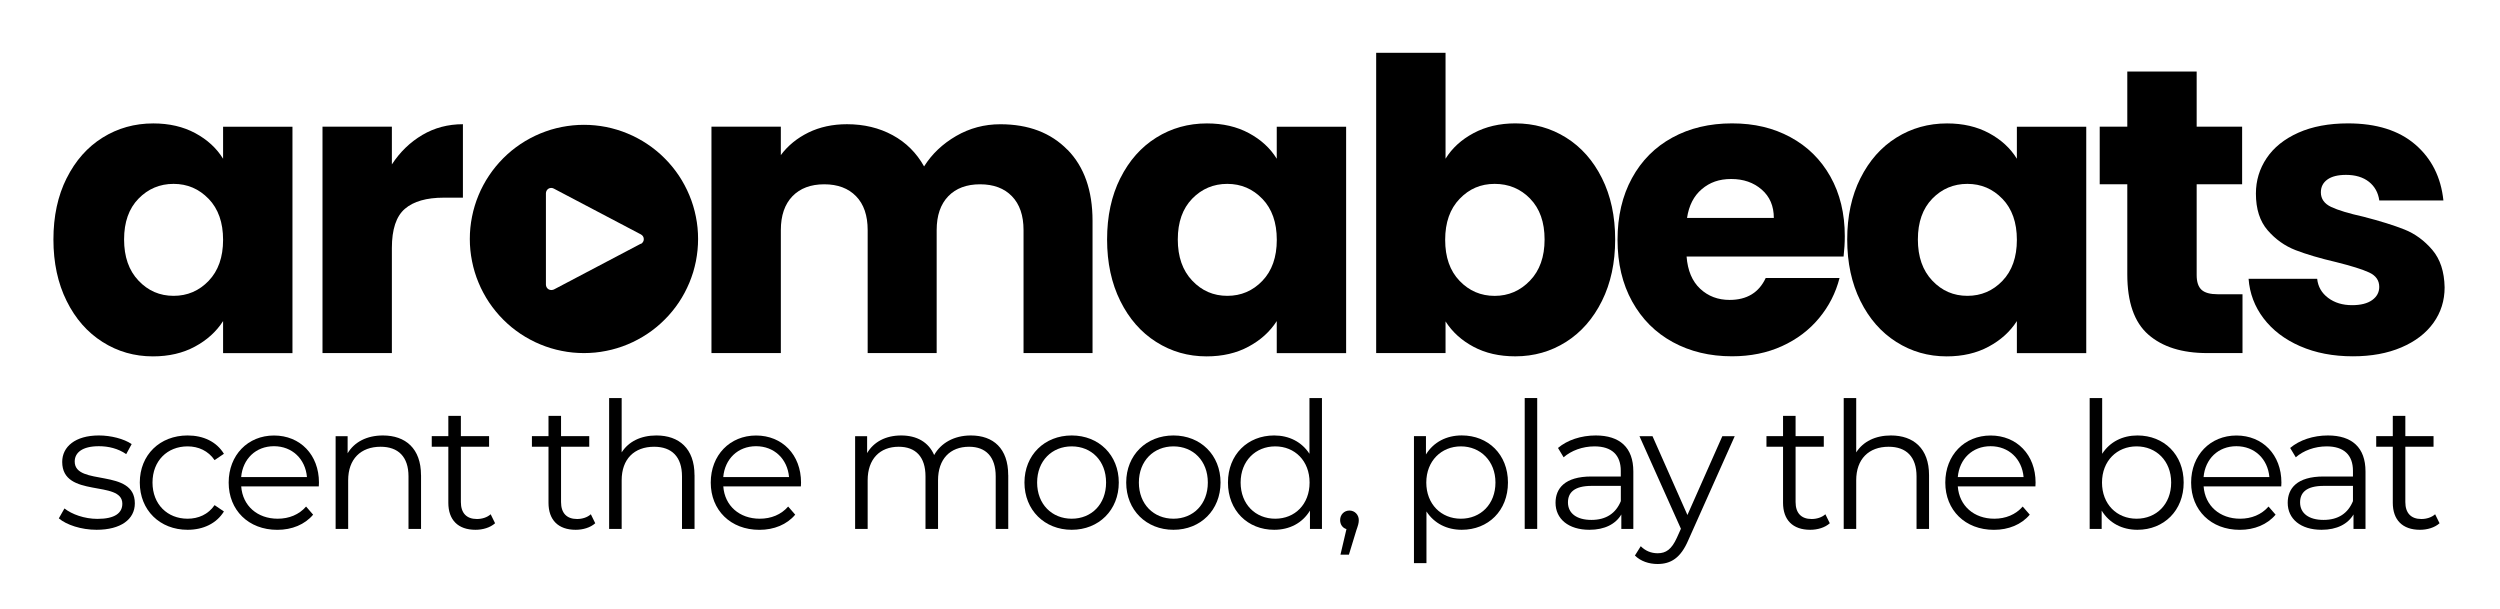 <svg viewBox="0 0 600 146.12" xmlns="http://www.w3.org/2000/svg" id="Capa_1">
  <g>
    <path d="M167.41,54.66c-.09-.89-.22-1.78-.4-2.66-.17-.87-.39-1.74-.65-2.6s-.56-1.7-.91-2.53c-.34-.83-.73-1.64-1.15-2.43-.42-.79-.88-1.56-1.38-2.31-.5-.74-1.03-1.46-1.6-2.15-.57-.7-1.17-1.36-1.81-1.99-.63-.64-1.29-1.24-1.99-1.81-.69-.57-1.41-1.1-2.16-1.6-.74-.5-1.51-.96-2.3-1.38-.79-.43-1.6-.81-2.43-1.15-.83-.35-1.67-.65-2.53-.91-.86-.26-1.73-.48-2.61-.66-.87-.17-1.76-.3-2.65-.39-.9-.09-1.79-.13-2.69-.13s-1.79.04-2.68.13c-.9.09-1.78.22-2.66.39-.88.18-1.75.39-2.61.65-.86.27-1.7.57-2.53.91-.83.34-1.64.73-2.43,1.15-.79.42-1.56.88-2.31,1.38-.74.5-1.46,1.03-2.16,1.6-.69.57-1.35,1.17-1.99,1.81-.63.63-1.23,1.3-1.8,1.99s-1.1,1.41-1.6,2.16c-.5.74-.96,1.51-1.38,2.3-.43.79-.81,1.6-1.15,2.43-.35.83-.65,1.68-.91,2.54-.26.85-.48,1.72-.65,2.6-.18.88-.31,1.77-.4,2.66-.09.89-.13,1.79-.13,2.69s.04,1.79.13,2.68c.09.89.22,1.78.4,2.66.17.88.39,1.75.65,2.61.26.86.56,1.7.91,2.53.34.83.72,1.64,1.15,2.43.42.79.88,1.56,1.38,2.31.5.74,1.03,1.46,1.6,2.15.57.7,1.17,1.36,1.8,1.99.64.64,1.3,1.24,1.99,1.81.7.57,1.42,1.1,2.16,1.6.75.5,1.52.96,2.31,1.38.79.43,1.6.81,2.43,1.15.83.35,1.67.65,2.53.91s1.73.48,2.61.65c.88.18,1.76.31,2.66.4.89.08,1.78.13,2.68.13s1.79-.05,2.69-.13c.89-.09,1.78-.22,2.66-.4.88-.17,1.75-.39,2.6-.65.86-.26,1.71-.56,2.54-.91.82-.34,1.63-.72,2.42-1.15.8-.42,1.56-.88,2.31-1.38s1.47-1.03,2.16-1.6c.69-.57,1.36-1.17,1.99-1.81.64-.63,1.24-1.29,1.81-1.99.57-.69,1.1-1.41,1.6-2.15.5-.75.96-1.52,1.38-2.31s.8-1.6,1.15-2.43c.34-.83.64-1.67.91-2.53.25-.86.47-1.73.65-2.61.17-.88.3-1.77.39-2.66.09-.89.13-1.79.13-2.68s-.04-1.8-.13-2.69ZM154.32,58.07c-.13.21-.3.37-.52.48v-.06l-20.87,10.99c-.19.08-.4.12-.6.13-.25,0-.47-.06-.68-.18-.2-.12-.35-.28-.46-.48s-.17-.42-.17-.65v-21.91c0-.23.06-.44.17-.64s.26-.36.46-.48c.2-.11.41-.17.64-.17s.44.06.64.17l20.87,10.98c.22.11.39.27.52.47.13.21.19.43.19.68s-.06.47-.19.67Z"></path>
    <g>
      <path d="M16,42.77c2.11-4.22,4.98-7.47,8.62-9.74,3.64-2.27,7.69-3.41,12.17-3.41,3.83,0,7.19.78,10.08,2.34,2.89,1.56,5.11,3.6,6.67,6.14v-7.69h16.65v54.34h-16.65v-7.69c-1.62,2.53-3.88,4.58-6.77,6.13-2.89,1.56-6.25,2.34-10.08,2.34-4.42,0-8.44-1.15-12.08-3.46-3.64-2.3-6.51-5.58-8.62-9.84-2.11-4.25-3.17-9.17-3.17-14.75s1.05-10.48,3.17-14.71ZM50.08,47.73c-2.31-2.4-5.11-3.6-8.42-3.6s-6.12,1.19-8.42,3.55c-2.31,2.37-3.46,5.63-3.46,9.79s1.15,7.45,3.46,9.88c2.3,2.44,5.11,3.65,8.42,3.65s6.12-1.2,8.42-3.6c2.3-2.4,3.46-5.68,3.46-9.84s-1.15-7.43-3.46-9.84Z"></path>
      <path d="M101.36,32.39c2.92-1.72,6.17-2.58,9.74-2.58v17.63h-4.58c-4.16,0-7.27.89-9.35,2.68-2.08,1.79-3.12,4.92-3.12,9.4v25.22h-16.65V30.4h16.65v9.06c1.95-2.99,4.38-5.34,7.3-7.06Z"></path>
    </g>
    <g>
      <path d="M256.22,35.95c3.99,4.09,5.99,9.77,5.99,17.04v31.75h-16.56v-29.51c0-3.51-.93-6.22-2.78-8.13-1.85-1.91-4.4-2.87-7.65-2.87s-5.79.96-7.64,2.87c-1.85,1.92-2.78,4.63-2.78,8.13v29.51h-16.56v-29.51c0-3.51-.92-6.22-2.78-8.13-1.85-1.91-4.4-2.87-7.64-2.87s-5.79.96-7.64,2.87c-1.85,1.92-2.78,4.63-2.78,8.13v29.51h-16.65V30.4h16.65v6.82c1.69-2.27,3.9-4.07,6.62-5.41,2.73-1.33,5.81-2,9.25-2,4.09,0,7.74.88,10.96,2.63s5.73,4.25,7.55,7.5c1.88-2.99,4.45-5.42,7.69-7.3,3.25-1.88,6.78-2.82,10.61-2.82,6.75,0,12.12,2.04,16.12,6.14Z"></path>
      <path d="M268.88,42.77c2.11-4.22,4.98-7.47,8.62-9.74,3.63-2.27,7.69-3.41,12.17-3.41,3.83,0,7.19.78,10.08,2.34,2.89,1.56,5.11,3.6,6.67,6.14v-7.69h16.65v54.34h-16.65v-7.69c-1.62,2.53-3.88,4.58-6.77,6.13-2.89,1.56-6.25,2.34-10.08,2.34-4.42,0-8.44-1.15-12.08-3.46-3.64-2.3-6.51-5.58-8.62-9.84-2.11-4.25-3.17-9.17-3.17-14.75s1.05-10.48,3.17-14.71ZM302.97,47.73c-2.3-2.4-5.11-3.6-8.42-3.6s-6.12,1.19-8.42,3.55c-2.3,2.37-3.46,5.63-3.46,9.79s1.15,7.45,3.46,9.88c2.3,2.44,5.11,3.65,8.42,3.65s6.12-1.2,8.42-3.6c2.3-2.4,3.46-5.68,3.46-9.84s-1.15-7.43-3.46-9.84Z"></path>
      <path d="M353.65,31.95c2.92-1.56,6.26-2.34,10.03-2.34,4.48,0,8.54,1.14,12.17,3.41,3.64,2.27,6.51,5.52,8.62,9.74,2.11,4.22,3.17,9.12,3.17,14.71s-1.06,10.5-3.17,14.75c-2.11,4.25-4.98,7.53-8.62,9.84-3.64,2.3-7.69,3.46-12.17,3.46-3.83,0-7.17-.76-10.03-2.29-2.86-1.52-5.1-3.55-6.72-6.09v7.6h-16.65V12.67h16.65v25.42c1.56-2.53,3.8-4.58,6.72-6.14ZM367.24,47.68c-2.31-2.37-5.15-3.55-8.52-3.55s-6.12,1.2-8.42,3.6c-2.31,2.4-3.46,5.68-3.46,9.84s1.15,7.44,3.46,9.84c2.3,2.4,5.11,3.6,8.42,3.6s6.13-1.22,8.47-3.65c2.34-2.43,3.51-5.73,3.51-9.88s-1.15-7.42-3.46-9.79Z"></path>
      <path d="M442.47,61.56h-37.69c.26,3.38,1.35,5.96,3.26,7.74,1.91,1.79,4.27,2.68,7.06,2.68,4.15,0,7.04-1.75,8.67-5.26h17.72c-.91,3.57-2.55,6.79-4.92,9.64-2.37,2.86-5.34,5.1-8.91,6.72-3.57,1.62-7.56,2.43-11.98,2.43-5.32,0-10.06-1.14-14.22-3.41-4.16-2.27-7.4-5.52-9.74-9.74-2.34-4.22-3.51-9.15-3.51-14.8s1.15-10.58,3.46-14.8c2.3-4.22,5.53-7.47,9.69-9.74,4.15-2.27,8.93-3.41,14.32-3.41s9.93,1.1,14.02,3.31c4.09,2.21,7.29,5.36,9.59,9.45,2.3,4.09,3.46,8.86,3.46,14.32,0,1.56-.1,3.18-.29,4.87ZM425.72,52.31c0-2.86-.97-5.13-2.92-6.82-1.95-1.69-4.38-2.53-7.3-2.53s-5.15.81-7.06,2.43c-1.92,1.62-3.1,3.93-3.55,6.91h20.84Z"></path>
      <path d="M446.51,42.77c2.11-4.22,4.98-7.47,8.62-9.74,3.63-2.27,7.69-3.41,12.17-3.41,3.83,0,7.19.78,10.08,2.34,2.89,1.56,5.11,3.6,6.67,6.14v-7.69h16.65v54.34h-16.65v-7.69c-1.62,2.53-3.88,4.58-6.77,6.13-2.89,1.56-6.25,2.34-10.08,2.34-4.42,0-8.44-1.15-12.08-3.46-3.64-2.3-6.51-5.58-8.62-9.84-2.11-4.25-3.17-9.17-3.17-14.75s1.05-10.48,3.17-14.71ZM480.59,47.73c-2.3-2.4-5.11-3.6-8.42-3.6s-6.12,1.19-8.42,3.55c-2.3,2.37-3.46,5.63-3.46,9.79s1.15,7.45,3.46,9.88c2.3,2.44,5.11,3.65,8.42,3.65s6.12-1.2,8.42-3.6c2.3-2.4,3.46-5.68,3.46-9.84s-1.15-7.43-3.46-9.84Z"></path>
      <path d="M538.2,70.62v14.12h-8.47c-6.04,0-10.75-1.48-14.12-4.43-3.38-2.95-5.06-7.77-5.06-14.46v-21.62h-6.62v-13.83h6.62v-13.24h16.65v13.24h10.91v13.83h-10.91v21.81c0,1.62.39,2.79,1.17,3.51.78.72,2.08,1.07,3.9,1.07h5.94Z"></path>
      <path d="M552.02,83.08c-3.7-1.62-6.62-3.85-8.76-6.67s-3.34-5.99-3.6-9.5h16.46c.2,1.88,1.07,3.41,2.63,4.58,1.56,1.17,3.47,1.75,5.75,1.75,2.08,0,3.68-.41,4.82-1.22,1.13-.81,1.7-1.87,1.7-3.17,0-1.56-.81-2.71-2.43-3.46-1.62-.75-4.25-1.57-7.89-2.48-3.9-.91-7.14-1.87-9.74-2.87-2.6-1.01-4.84-2.6-6.72-4.77-1.88-2.17-2.82-5.11-2.82-8.81,0-3.12.86-5.96,2.58-8.52,1.72-2.56,4.25-4.59,7.6-6.09,3.34-1.49,7.32-2.24,11.93-2.24,6.82,0,12.19,1.69,16.12,5.06,3.93,3.38,6.18,7.86,6.77,13.44h-15.39c-.26-1.88-1.09-3.37-2.48-4.48-1.4-1.1-3.23-1.66-5.5-1.66-1.95,0-3.44.37-4.48,1.12-1.04.75-1.56,1.77-1.56,3.07,0,1.56.83,2.73,2.48,3.51,1.66.78,4.24,1.56,7.74,2.34,4.02,1.04,7.3,2.06,9.84,3.07,2.53,1.01,4.75,2.63,6.67,4.87,1.91,2.24,2.9,5.24,2.97,9.01,0,3.18-.89,6.02-2.68,8.52-1.79,2.5-4.35,4.46-7.69,5.89-3.34,1.43-7.22,2.14-11.64,2.14-4.74,0-8.96-.81-12.66-2.43Z"></path>
    </g>
  </g>
  <g>
    <path d="M14.12,124.4l1.35-2.37c1.78,1.4,4.78,2.5,7.92,2.5,4.23,0,5.97-1.44,5.97-3.64,0-5.8-14.43-1.23-14.43-10.03,0-3.64,3.13-6.35,8.8-6.35,2.88,0,6.01.8,7.87,2.07l-1.31,2.41c-1.95-1.35-4.27-1.9-6.56-1.9-4.02,0-5.8,1.57-5.8,3.68,0,6.01,14.43,1.48,14.43,10.03,0,3.85-3.39,6.35-9.19,6.35-3.68,0-7.24-1.19-9.06-2.75Z"></path>
    <path d="M33.55,115.81c0-6.65,4.83-11.3,11.47-11.3,3.77,0,6.94,1.48,8.72,4.4l-2.24,1.52c-1.52-2.24-3.89-3.3-6.48-3.3-4.87,0-8.42,3.47-8.42,8.68s3.56,8.68,8.42,8.68c2.58,0,4.95-1.02,6.48-3.26l2.24,1.52c-1.78,2.88-4.95,4.4-8.72,4.4-6.65,0-11.47-4.7-11.47-11.34Z"></path>
    <path d="M76.51,116.74h-18.62c.34,4.66,3.89,7.75,8.76,7.75,2.71,0,5.12-.97,6.81-2.92l1.69,1.95c-1.99,2.37-5.08,3.64-8.59,3.64-6.94,0-11.68-4.74-11.68-11.34s4.61-11.3,10.88-11.3,10.79,4.61,10.79,11.3c0,.25-.04.59-.04.93ZM57.88,114.5h15.79c-.38-4.36-3.56-7.41-7.92-7.41s-7.49,3.05-7.87,7.41Z"></path>
    <path d="M101.05,114.03v12.91h-3.01v-12.61c0-4.7-2.46-7.11-6.69-7.11-4.78,0-7.79,2.96-7.79,8.04v11.68h-3.01v-22.26h2.88v4.11c1.61-2.71,4.61-4.28,8.47-4.28,5.42,0,9.14,3.13,9.14,9.52Z"></path>
    <path d="M118.82,125.58c-1.19,1.06-2.96,1.57-4.7,1.57-4.19,0-6.52-2.37-6.52-6.48v-13.46h-3.98v-2.54h3.98v-4.87h3.01v4.87h6.77v2.54h-6.77v13.29c0,2.62,1.35,4.06,3.85,4.06,1.23,0,2.46-.38,3.3-1.14l1.06,2.16Z"></path>
    <path d="M142.86,125.58c-1.19,1.06-2.96,1.57-4.7,1.57-4.19,0-6.52-2.37-6.52-6.48v-13.46h-3.98v-2.54h3.98v-4.87h3.01v4.87h6.77v2.54h-6.77v13.29c0,2.62,1.35,4.06,3.85,4.06,1.23,0,2.46-.38,3.3-1.14l1.06,2.16Z"></path>
    <path d="M166.69,114.03v12.91h-3.01v-12.61c0-4.7-2.46-7.11-6.69-7.11-4.78,0-7.79,2.96-7.79,8.04v11.68h-3.01v-31.41h3.01v13.04c1.65-2.58,4.57-4.06,8.34-4.06,5.42,0,9.14,3.13,9.14,9.52Z"></path>
    <path d="M192.21,116.74h-18.62c.34,4.66,3.89,7.75,8.76,7.75,2.71,0,5.12-.97,6.81-2.92l1.69,1.95c-1.99,2.37-5.08,3.64-8.59,3.64-6.94,0-11.68-4.74-11.68-11.34s4.61-11.3,10.88-11.3,10.79,4.61,10.79,11.3c0,.25-.04.59-.04.93ZM173.58,114.5h15.79c-.38-4.36-3.56-7.41-7.92-7.41s-7.49,3.05-7.87,7.41Z"></path>
    <path d="M241.98,114.03v12.91h-3.01v-12.61c0-4.7-2.37-7.11-6.39-7.11-4.57,0-7.45,2.96-7.45,8.04v11.68h-3.01v-12.61c0-4.7-2.37-7.11-6.43-7.11-4.53,0-7.45,2.96-7.45,8.04v11.68h-3.01v-22.26h2.88v4.06c1.57-2.67,4.44-4.23,8.17-4.23s6.56,1.57,7.92,4.7c1.61-2.88,4.78-4.7,8.8-4.7,5.42,0,8.97,3.13,8.97,9.52Z"></path>
    <path d="M245.87,115.81c0-6.6,4.83-11.3,11.34-11.3s11.3,4.7,11.3,11.3-4.78,11.34-11.3,11.34-11.34-4.74-11.34-11.34ZM265.46,115.81c0-5.21-3.51-8.68-8.25-8.68s-8.3,3.47-8.3,8.68,3.56,8.68,8.3,8.68,8.25-3.47,8.25-8.68Z"></path>
    <path d="M270.29,115.81c0-6.6,4.83-11.3,11.34-11.3s11.3,4.7,11.3,11.3-4.78,11.34-11.3,11.34-11.34-4.74-11.34-11.34ZM289.88,115.81c0-5.21-3.51-8.68-8.25-8.68s-8.3,3.47-8.3,8.68,3.56,8.68,8.3,8.68,8.25-3.47,8.25-8.68Z"></path>
    <path d="M317.27,95.53v31.41h-2.88v-4.4c-1.82,3.01-4.91,4.61-8.59,4.61-6.35,0-11.09-4.61-11.09-11.34s4.74-11.3,11.09-11.3c3.56,0,6.6,1.52,8.47,4.4v-13.38h3.01ZM314.3,115.81c0-5.21-3.55-8.68-8.25-8.68s-8.3,3.47-8.3,8.68,3.56,8.68,8.3,8.68,8.25-3.47,8.25-8.68Z"></path>
    <path d="M326.11,124.82c0,.72-.17,1.27-.59,2.46l-1.78,5.84h-2.03l1.44-6.14c-.89-.25-1.52-1.06-1.52-2.16,0-1.31.97-2.29,2.24-2.29s2.24,1.02,2.24,2.29Z"></path>
    <path d="M361.91,115.81c0,6.77-4.74,11.34-11.09,11.34-3.56,0-6.6-1.52-8.47-4.4v12.4h-3v-30.48h2.88v4.4c1.82-2.96,4.91-4.57,8.59-4.57,6.35,0,11.09,4.57,11.09,11.3ZM358.91,115.81c0-5.16-3.6-8.68-8.3-8.68s-8.3,3.51-8.3,8.68,3.56,8.68,8.3,8.68,8.3-3.47,8.3-8.68Z"></path>
    <path d="M365.93,95.53h3v31.41h-3v-31.41Z"></path>
    <path d="M392,113.14v13.8h-2.88v-3.47c-1.35,2.29-3.98,3.68-7.66,3.68-5.04,0-8.13-2.62-8.13-6.48,0-3.43,2.2-6.31,8.59-6.31h7.07v-1.35c0-3.81-2.16-5.88-6.31-5.88-2.88,0-5.59,1.02-7.41,2.62l-1.35-2.24c2.24-1.9,5.54-3,9.06-3,5.76,0,9.02,2.88,9.02,8.63ZM389,120.25v-3.64h-6.98c-4.32,0-5.71,1.69-5.71,3.98,0,2.58,2.07,4.19,5.63,4.19s5.88-1.61,7.07-4.53Z"></path>
    <path d="M416.34,104.67l-11.13,24.93c-1.86,4.36-4.23,5.76-7.41,5.76-2.07,0-4.06-.68-5.42-2.03l1.4-2.24c1.1,1.1,2.46,1.69,4.06,1.69,1.99,0,3.34-.93,4.61-3.72l.97-2.16-9.95-22.22h3.13l8.38,18.92,8.38-18.92h2.96Z"></path>
    <path d="M439.15,125.58c-1.18,1.06-2.96,1.57-4.7,1.57-4.19,0-6.52-2.37-6.52-6.48v-13.46h-3.98v-2.54h3.98v-4.87h3.01v4.87h6.77v2.54h-6.77v13.29c0,2.62,1.35,4.06,3.85,4.06,1.23,0,2.46-.38,3.3-1.14l1.06,2.16Z"></path>
    <path d="M462.97,114.03v12.91h-3v-12.61c0-4.7-2.46-7.11-6.69-7.11-4.78,0-7.79,2.96-7.79,8.04v11.68h-3v-31.41h3v13.04c1.65-2.58,4.57-4.06,8.34-4.06,5.42,0,9.14,3.13,9.14,9.52Z"></path>
    <path d="M488.49,116.74h-18.62c.34,4.66,3.89,7.75,8.76,7.75,2.71,0,5.12-.97,6.82-2.92l1.69,1.95c-1.99,2.37-5.08,3.64-8.59,3.64-6.94,0-11.68-4.74-11.68-11.34s4.61-11.3,10.88-11.3,10.79,4.61,10.79,11.3c0,.25-.04.59-.04.93ZM469.87,114.5h15.79c-.38-4.36-3.55-7.41-7.92-7.41s-7.49,3.05-7.87,7.41Z"></path>
    <path d="M524.08,115.81c0,6.73-4.74,11.34-11.09,11.34-3.68,0-6.77-1.61-8.59-4.61v4.4h-2.88v-31.41h3v13.38c1.86-2.88,4.91-4.4,8.47-4.4,6.35,0,11.09,4.57,11.09,11.3ZM521.08,115.81c0-5.21-3.6-8.68-8.3-8.68s-8.3,3.47-8.3,8.68,3.56,8.68,8.3,8.68,8.3-3.47,8.3-8.68Z"></path>
    <path d="M547.49,116.74h-18.62c.34,4.66,3.89,7.75,8.76,7.75,2.71,0,5.12-.97,6.82-2.92l1.69,1.95c-1.99,2.37-5.08,3.64-8.59,3.64-6.94,0-11.68-4.74-11.68-11.34s4.61-11.3,10.88-11.3,10.79,4.61,10.79,11.3c0,.25-.04.59-.04.93ZM528.86,114.5h15.79c-.38-4.36-3.55-7.41-7.92-7.41s-7.49,3.05-7.87,7.41Z"></path>
    <path d="M567.72,113.14v13.8h-2.88v-3.47c-1.35,2.29-3.98,3.68-7.66,3.68-5.04,0-8.13-2.62-8.13-6.48,0-3.43,2.2-6.31,8.59-6.31h7.07v-1.35c0-3.81-2.16-5.88-6.31-5.88-2.88,0-5.59,1.02-7.41,2.62l-1.35-2.24c2.24-1.9,5.54-3,9.06-3,5.76,0,9.02,2.88,9.02,8.63ZM564.71,120.25v-3.64h-6.98c-4.32,0-5.71,1.69-5.71,3.98,0,2.58,2.07,4.19,5.63,4.19s5.88-1.61,7.07-4.53Z"></path>
    <path d="M585.49,125.58c-1.18,1.06-2.96,1.57-4.7,1.57-4.19,0-6.52-2.37-6.52-6.48v-13.46h-3.98v-2.54h3.98v-4.87h3.01v4.87h6.77v2.54h-6.77v13.29c0,2.62,1.35,4.06,3.85,4.06,1.23,0,2.46-.38,3.3-1.14l1.06,2.16Z"></path>
  </g>
</svg>